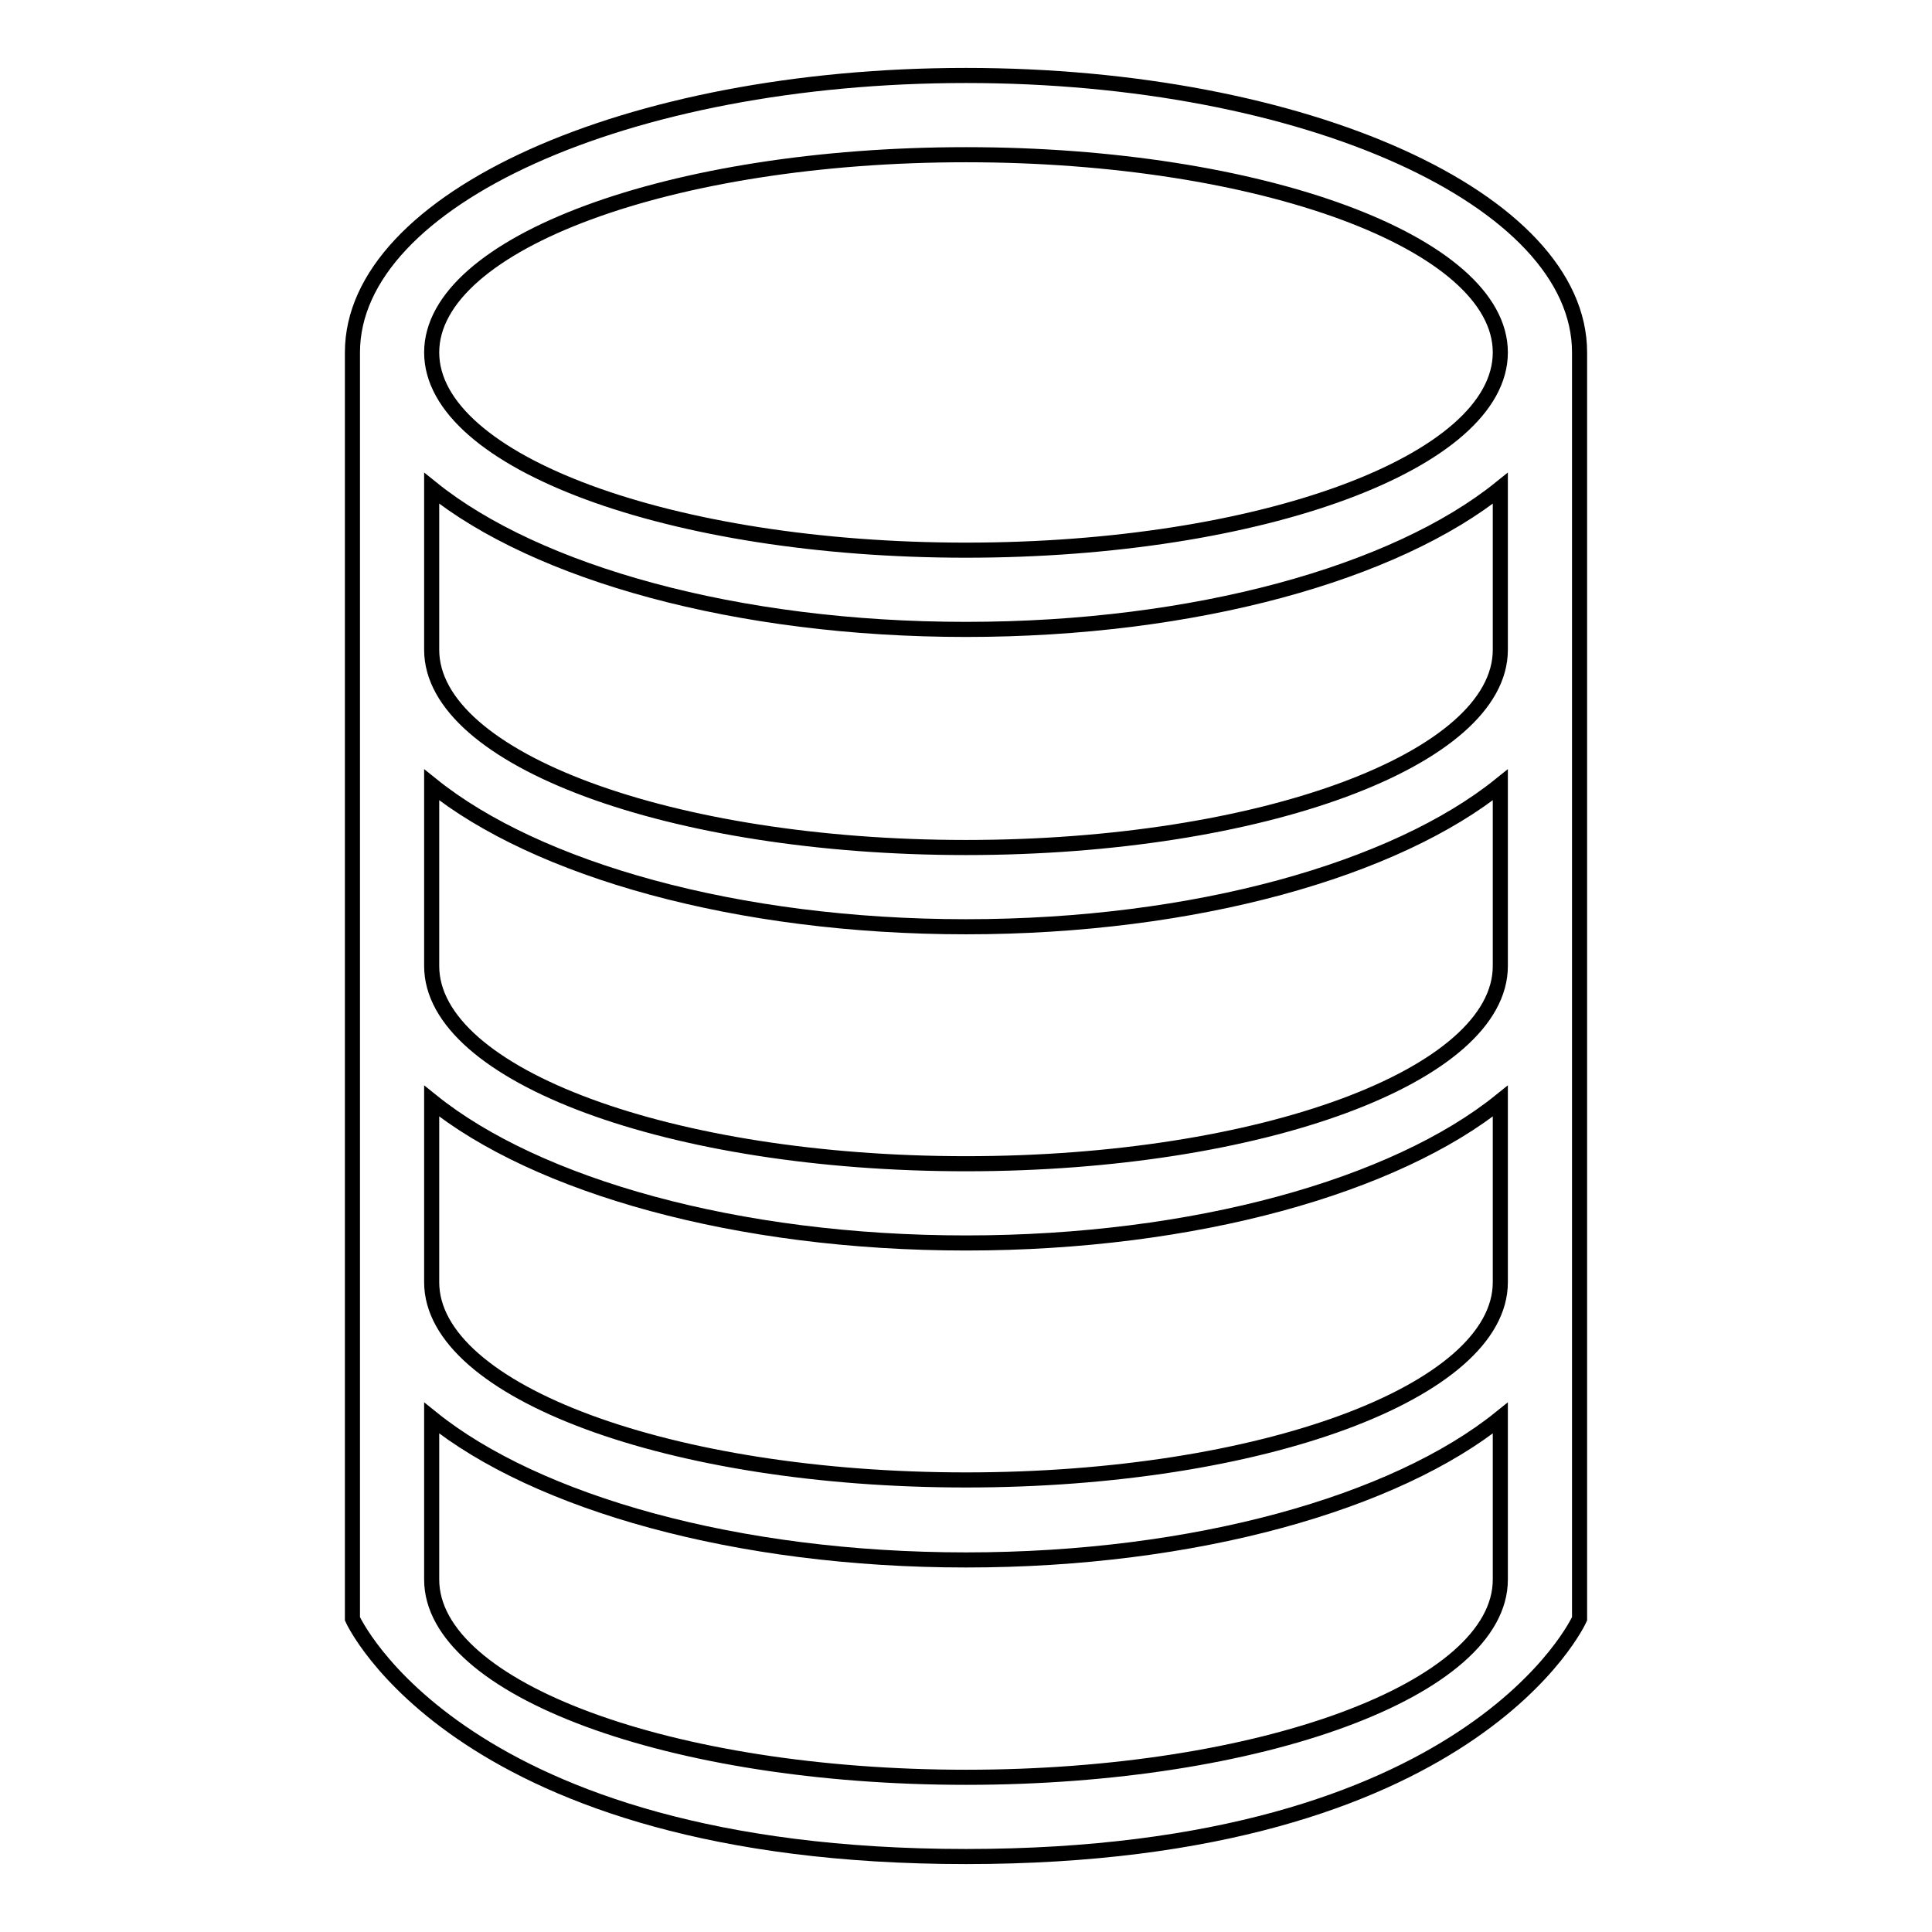 <?xml version="1.0" encoding="utf-8"?>
<!-- Svg Vector Icons : http://www.onlinewebfonts.com/icon -->
<!DOCTYPE svg PUBLIC "-//W3C//DTD SVG 1.1//EN" "http://www.w3.org/Graphics/SVG/1.1/DTD/svg11.dtd">
<svg version="1.1" xmlns="http://www.w3.org/2000/svg" xmlns:xlink="http://www.w3.org/1999/xlink" x="0px" y="0px" viewBox="0 0 256 256" enable-background="new 0 0 256 256" xml:space="preserve">
<g> <path stroke-width="2" fill-opacity="0" stroke="#000000"  d="M128,10c-44.9,0-81.3,16.4-81.3,36.7v167.8c0,0,14.1,31.5,81.3,31.5c67.2,0,81.3-31.5,81.3-31.5V46.7 C209.3,26.4,172.9,10,128,10z M198.8,209.3c0,14.5-31.7,26.2-70.8,26.2c-39.1,0-70.8-11.7-70.8-26.2v-21.4 c13.9,11.2,40.4,18.8,70.8,18.8c30.4,0,56.9-7.6,70.8-18.8V209.3z M198.8,169.9c0,14.5-31.7,26.2-70.8,26.2 c-39.1,0-70.8-11.7-70.8-26.2v-24c13.9,11.2,40.4,18.8,70.8,18.8c30.4,0,56.9-7.6,70.8-18.8V169.9z M198.8,128 c0,14.5-31.7,26.2-70.8,26.2c-39.1,0-70.8-11.7-70.8-26.2v-24c13.9,11.2,40.4,18.8,70.8,18.8c30.4,0,56.9-7.6,70.8-18.8V128z  M198.8,86.1c0,14.5-31.7,26.2-70.8,26.2c-39.1,0-70.8-11.7-70.8-26.2V64.7C71.1,75.9,97.6,83.4,128,83.4s56.9-7.5,70.8-18.7V86.1z  M128,72.9c-39.1,0-70.8-11.7-70.8-26.2S88.9,20.5,128,20.5c39.1,0,70.8,11.7,70.8,26.2S167.1,72.9,128,72.9z"/></g>
</svg>